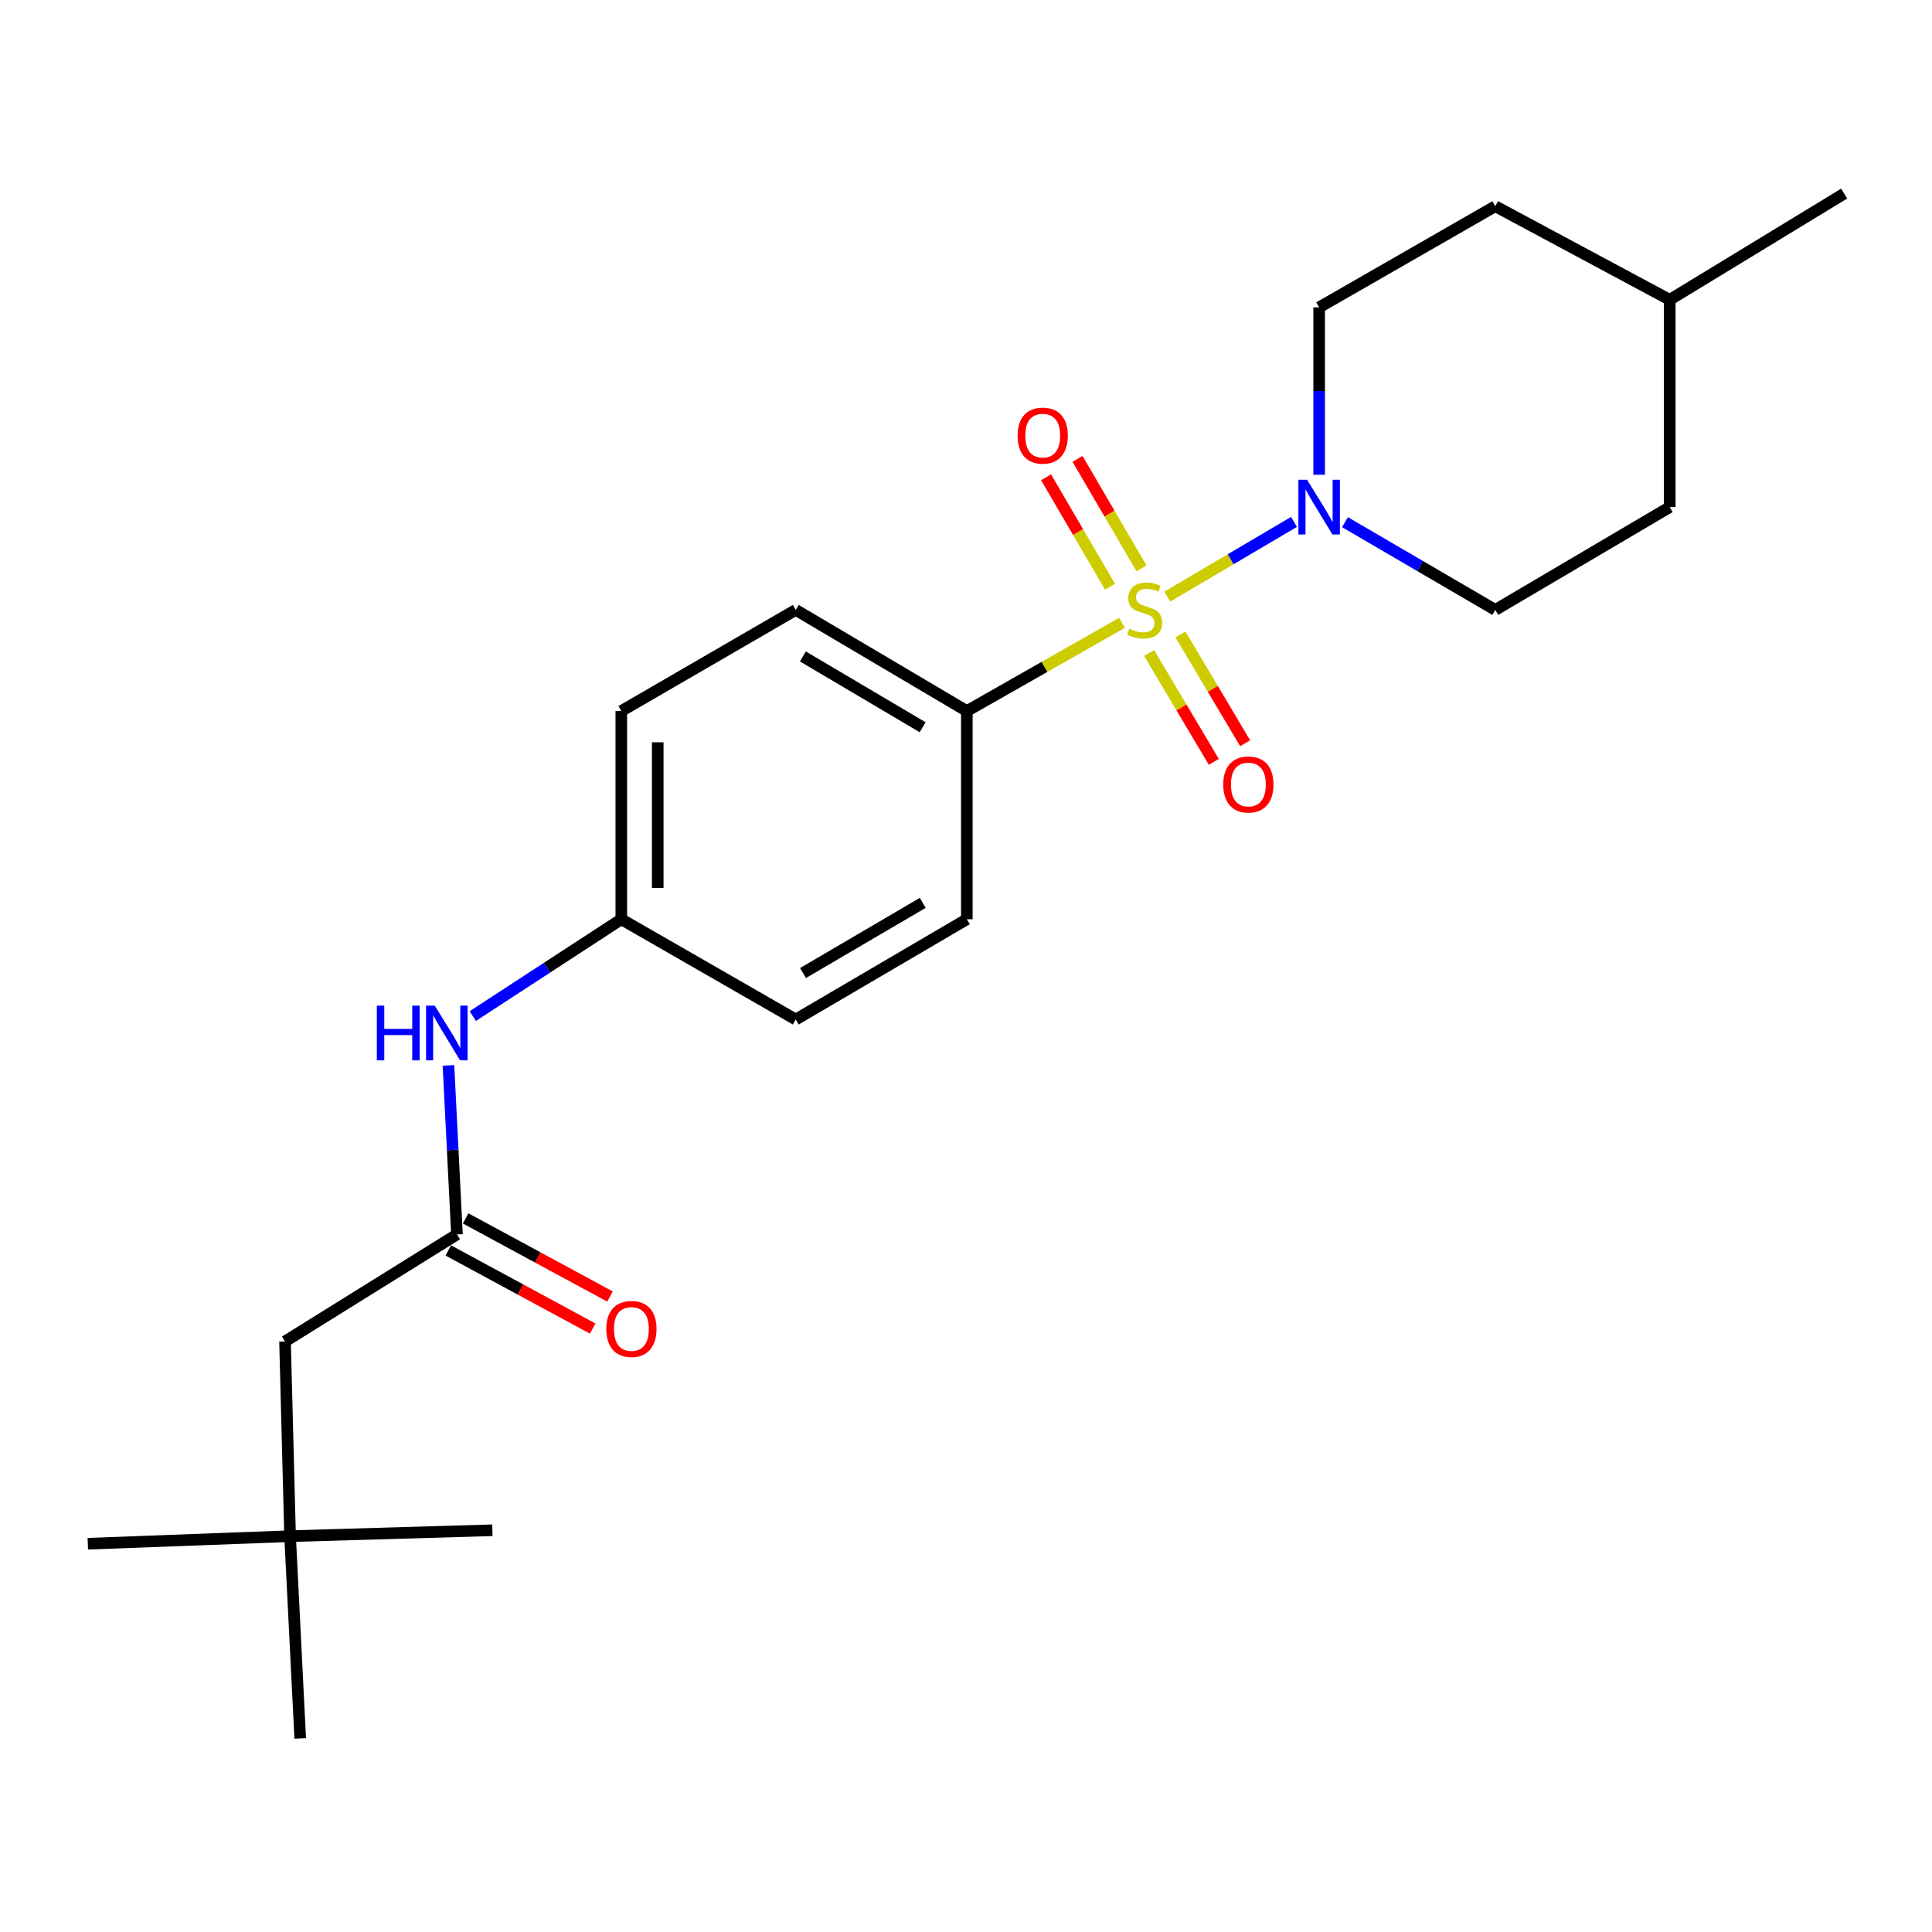 <?xml version='1.0' encoding='iso-8859-1'?>
<svg version='1.1' baseProfile='full'
              xmlns='http://www.w3.org/2000/svg'
                      xmlns:rdkit='http://www.rdkit.org/xml'
                      xmlns:xlink='http://www.w3.org/1999/xlink'
                  xml:space='preserve'
width='1000px' height='1000px' viewBox='0 0 1000 1000'>
<!-- END OF HEADER -->
<rect style='opacity:1.0;fill:#FFFFFF;stroke:none' width='1000' height='1000' x='0' y='0'> </rect>
<path class='bond-0' d='M 604.185,308.795 L 636.977,289.47' style='fill:none;fill-rule:evenodd;stroke:#CCCC00;stroke-width:6px;stroke-linecap:butt;stroke-linejoin:miter;stroke-opacity:1' />
<path class='bond-0' d='M 636.977,289.47 L 669.769,270.145' style='fill:none;fill-rule:evenodd;stroke:#0000FF;stroke-width:6px;stroke-linecap:butt;stroke-linejoin:miter;stroke-opacity:1' />
<path class='bond-1' d='M 580.757,322.36 L 540.593,345.2' style='fill:none;fill-rule:evenodd;stroke:#CCCC00;stroke-width:6px;stroke-linecap:butt;stroke-linejoin:miter;stroke-opacity:1' />
<path class='bond-1' d='M 540.593,345.2 L 500.43,368.041' style='fill:none;fill-rule:evenodd;stroke:#000000;stroke-width:6px;stroke-linecap:butt;stroke-linejoin:miter;stroke-opacity:1' />
<path class='bond-3' d='M 590.843,294.198 L 574.28,265.863' style='fill:none;fill-rule:evenodd;stroke:#CCCC00;stroke-width:6px;stroke-linecap:butt;stroke-linejoin:miter;stroke-opacity:1' />
<path class='bond-3' d='M 574.28,265.863 L 557.718,237.527' style='fill:none;fill-rule:evenodd;stroke:#FF0000;stroke-width:6px;stroke-linecap:butt;stroke-linejoin:miter;stroke-opacity:1' />
<path class='bond-3' d='M 574.563,303.714 L 558,275.379' style='fill:none;fill-rule:evenodd;stroke:#CCCC00;stroke-width:6px;stroke-linecap:butt;stroke-linejoin:miter;stroke-opacity:1' />
<path class='bond-3' d='M 558,275.379 L 541.438,247.044' style='fill:none;fill-rule:evenodd;stroke:#FF0000;stroke-width:6px;stroke-linecap:butt;stroke-linejoin:miter;stroke-opacity:1' />
<path class='bond-4' d='M 594.786,338.014 L 611.533,366.185' style='fill:none;fill-rule:evenodd;stroke:#CCCC00;stroke-width:6px;stroke-linecap:butt;stroke-linejoin:miter;stroke-opacity:1' />
<path class='bond-4' d='M 611.533,366.185 L 628.279,394.356' style='fill:none;fill-rule:evenodd;stroke:#FF0000;stroke-width:6px;stroke-linecap:butt;stroke-linejoin:miter;stroke-opacity:1' />
<path class='bond-4' d='M 610.996,328.378 L 627.742,356.55' style='fill:none;fill-rule:evenodd;stroke:#CCCC00;stroke-width:6px;stroke-linecap:butt;stroke-linejoin:miter;stroke-opacity:1' />
<path class='bond-4' d='M 627.742,356.55 L 644.489,384.721' style='fill:none;fill-rule:evenodd;stroke:#FF0000;stroke-width:6px;stroke-linecap:butt;stroke-linejoin:miter;stroke-opacity:1' />
<path class='bond-6' d='M 696.169,270.281 L 735.062,292.986' style='fill:none;fill-rule:evenodd;stroke:#0000FF;stroke-width:6px;stroke-linecap:butt;stroke-linejoin:miter;stroke-opacity:1' />
<path class='bond-6' d='M 735.062,292.986 L 773.955,315.691' style='fill:none;fill-rule:evenodd;stroke:#000000;stroke-width:6px;stroke-linecap:butt;stroke-linejoin:miter;stroke-opacity:1' />
<path class='bond-7' d='M 682.79,245.726 L 682.79,202.409' style='fill:none;fill-rule:evenodd;stroke:#0000FF;stroke-width:6px;stroke-linecap:butt;stroke-linejoin:miter;stroke-opacity:1' />
<path class='bond-7' d='M 682.79,202.409 L 682.79,159.091' style='fill:none;fill-rule:evenodd;stroke:#000000;stroke-width:6px;stroke-linecap:butt;stroke-linejoin:miter;stroke-opacity:1' />
<path class='bond-10' d='M 500.43,368.041 L 411.884,315.691' style='fill:none;fill-rule:evenodd;stroke:#000000;stroke-width:6px;stroke-linecap:butt;stroke-linejoin:miter;stroke-opacity:1' />
<path class='bond-10' d='M 477.551,376.421 L 415.569,339.776' style='fill:none;fill-rule:evenodd;stroke:#000000;stroke-width:6px;stroke-linecap:butt;stroke-linejoin:miter;stroke-opacity:1' />
<path class='bond-11' d='M 500.43,368.041 L 500.43,475.8' style='fill:none;fill-rule:evenodd;stroke:#000000;stroke-width:6px;stroke-linecap:butt;stroke-linejoin:miter;stroke-opacity:1' />
<path class='bond-2' d='M 236.521,638.937 L 234.319,595.191' style='fill:none;fill-rule:evenodd;stroke:#000000;stroke-width:6px;stroke-linecap:butt;stroke-linejoin:miter;stroke-opacity:1' />
<path class='bond-2' d='M 234.319,595.191 L 232.117,551.446' style='fill:none;fill-rule:evenodd;stroke:#0000FF;stroke-width:6px;stroke-linecap:butt;stroke-linejoin:miter;stroke-opacity:1' />
<path class='bond-8' d='M 232.035,647.229 L 269.399,667.444' style='fill:none;fill-rule:evenodd;stroke:#000000;stroke-width:6px;stroke-linecap:butt;stroke-linejoin:miter;stroke-opacity:1' />
<path class='bond-8' d='M 269.399,667.444 L 306.763,687.659' style='fill:none;fill-rule:evenodd;stroke:#FF0000;stroke-width:6px;stroke-linecap:butt;stroke-linejoin:miter;stroke-opacity:1' />
<path class='bond-8' d='M 241.008,630.644 L 278.372,650.858' style='fill:none;fill-rule:evenodd;stroke:#000000;stroke-width:6px;stroke-linecap:butt;stroke-linejoin:miter;stroke-opacity:1' />
<path class='bond-8' d='M 278.372,650.858 L 315.736,671.073' style='fill:none;fill-rule:evenodd;stroke:#FF0000;stroke-width:6px;stroke-linecap:butt;stroke-linejoin:miter;stroke-opacity:1' />
<path class='bond-9' d='M 236.521,638.937 L 147.525,694.335' style='fill:none;fill-rule:evenodd;stroke:#000000;stroke-width:6px;stroke-linecap:butt;stroke-linejoin:miter;stroke-opacity:1' />
<path class='bond-5' d='M 244.708,525.918 L 283.148,500.859' style='fill:none;fill-rule:evenodd;stroke:#0000FF;stroke-width:6px;stroke-linecap:butt;stroke-linejoin:miter;stroke-opacity:1' />
<path class='bond-5' d='M 283.148,500.859 L 321.589,475.8' style='fill:none;fill-rule:evenodd;stroke:#000000;stroke-width:6px;stroke-linecap:butt;stroke-linejoin:miter;stroke-opacity:1' />
<path class='bond-17' d='M 773.955,315.691 L 864.25,262.471' style='fill:none;fill-rule:evenodd;stroke:#000000;stroke-width:6px;stroke-linecap:butt;stroke-linejoin:miter;stroke-opacity:1' />
<path class='bond-16' d='M 682.79,159.091 L 773.955,106.741' style='fill:none;fill-rule:evenodd;stroke:#000000;stroke-width:6px;stroke-linecap:butt;stroke-linejoin:miter;stroke-opacity:1' />
<path class='bond-12' d='M 147.525,694.335 L 150.144,795.117' style='fill:none;fill-rule:evenodd;stroke:#000000;stroke-width:6px;stroke-linecap:butt;stroke-linejoin:miter;stroke-opacity:1' />
<path class='bond-15' d='M 411.884,315.691 L 321.589,368.041' style='fill:none;fill-rule:evenodd;stroke:#000000;stroke-width:6px;stroke-linecap:butt;stroke-linejoin:miter;stroke-opacity:1' />
<path class='bond-14' d='M 500.43,475.8 L 411.884,527.699' style='fill:none;fill-rule:evenodd;stroke:#000000;stroke-width:6px;stroke-linecap:butt;stroke-linejoin:miter;stroke-opacity:1' />
<path class='bond-14' d='M 477.612,467.316 L 415.63,503.646' style='fill:none;fill-rule:evenodd;stroke:#000000;stroke-width:6px;stroke-linecap:butt;stroke-linejoin:miter;stroke-opacity:1' />
<path class='bond-19' d='M 150.144,795.117 L 254.844,792.058' style='fill:none;fill-rule:evenodd;stroke:#000000;stroke-width:6px;stroke-linecap:butt;stroke-linejoin:miter;stroke-opacity:1' />
<path class='bond-20' d='M 150.144,795.117 L 155.393,899.807' style='fill:none;fill-rule:evenodd;stroke:#000000;stroke-width:6px;stroke-linecap:butt;stroke-linejoin:miter;stroke-opacity:1' />
<path class='bond-21' d='M 150.144,795.117 L 45.455,799.035' style='fill:none;fill-rule:evenodd;stroke:#000000;stroke-width:6px;stroke-linecap:butt;stroke-linejoin:miter;stroke-opacity:1' />
<path class='bond-13' d='M 321.589,475.8 L 411.884,527.699' style='fill:none;fill-rule:evenodd;stroke:#000000;stroke-width:6px;stroke-linecap:butt;stroke-linejoin:miter;stroke-opacity:1' />
<path class='bond-23' d='M 321.589,475.8 L 321.589,368.041' style='fill:none;fill-rule:evenodd;stroke:#000000;stroke-width:6px;stroke-linecap:butt;stroke-linejoin:miter;stroke-opacity:1' />
<path class='bond-23' d='M 340.446,459.636 L 340.446,384.204' style='fill:none;fill-rule:evenodd;stroke:#000000;stroke-width:6px;stroke-linecap:butt;stroke-linejoin:miter;stroke-opacity:1' />
<path class='bond-18' d='M 773.955,106.741 L 864.25,155.173' style='fill:none;fill-rule:evenodd;stroke:#000000;stroke-width:6px;stroke-linecap:butt;stroke-linejoin:miter;stroke-opacity:1' />
<path class='bond-24' d='M 864.25,262.471 L 864.25,155.173' style='fill:none;fill-rule:evenodd;stroke:#000000;stroke-width:6px;stroke-linecap:butt;stroke-linejoin:miter;stroke-opacity:1' />
<path class='bond-22' d='M 864.25,155.173 L 954.545,100.193' style='fill:none;fill-rule:evenodd;stroke:#000000;stroke-width:6px;stroke-linecap:butt;stroke-linejoin:miter;stroke-opacity:1' />
<path  class='atom-0' d='M 584.485 325.411
Q 584.805 325.531, 586.125 326.091
Q 587.445 326.651, 588.885 327.011
Q 590.365 327.331, 591.805 327.331
Q 594.485 327.331, 596.045 326.051
Q 597.605 324.731, 597.605 322.451
Q 597.605 320.891, 596.805 319.931
Q 596.045 318.971, 594.845 318.451
Q 593.645 317.931, 591.645 317.331
Q 589.125 316.571, 587.605 315.851
Q 586.125 315.131, 585.045 313.611
Q 584.005 312.091, 584.005 309.531
Q 584.005 305.971, 586.405 303.771
Q 588.845 301.571, 593.645 301.571
Q 596.925 301.571, 600.645 303.131
L 599.725 306.211
Q 596.325 304.811, 593.765 304.811
Q 591.005 304.811, 589.485 305.971
Q 587.965 307.091, 588.005 309.051
Q 588.005 310.571, 588.765 311.491
Q 589.565 312.411, 590.685 312.931
Q 591.845 313.451, 593.765 314.051
Q 596.325 314.851, 597.845 315.651
Q 599.365 316.451, 600.445 318.091
Q 601.565 319.691, 601.565 322.451
Q 601.565 326.371, 598.925 328.491
Q 596.325 330.571, 591.965 330.571
Q 589.445 330.571, 587.525 330.011
Q 585.645 329.491, 583.405 328.571
L 584.485 325.411
' fill='#CCCC00'/>
<path  class='atom-1' d='M 676.53 248.311
L 685.81 263.311
Q 686.73 264.791, 688.21 267.471
Q 689.69 270.151, 689.77 270.311
L 689.77 248.311
L 693.53 248.311
L 693.53 276.631
L 689.65 276.631
L 679.69 260.231
Q 678.53 258.311, 677.29 256.111
Q 676.09 253.911, 675.73 253.231
L 675.73 276.631
L 672.05 276.631
L 672.05 248.311
L 676.53 248.311
' fill='#0000FF'/>
<path  class='atom-4' d='M 526.705 225.475
Q 526.705 218.675, 530.065 214.875
Q 533.425 211.075, 539.705 211.075
Q 545.985 211.075, 549.345 214.875
Q 552.705 218.675, 552.705 225.475
Q 552.705 232.355, 549.305 236.275
Q 545.905 240.155, 539.705 240.155
Q 533.465 240.155, 530.065 236.275
Q 526.705 232.395, 526.705 225.475
M 539.705 236.955
Q 544.025 236.955, 546.345 234.075
Q 548.705 231.155, 548.705 225.475
Q 548.705 219.915, 546.345 217.115
Q 544.025 214.275, 539.705 214.275
Q 535.385 214.275, 533.025 217.075
Q 530.705 219.875, 530.705 225.475
Q 530.705 231.195, 533.025 234.075
Q 535.385 236.955, 539.705 236.955
' fill='#FF0000'/>
<path  class='atom-5' d='M 633.155 406.055
Q 633.155 399.255, 636.515 395.455
Q 639.875 391.655, 646.155 391.655
Q 652.435 391.655, 655.795 395.455
Q 659.155 399.255, 659.155 406.055
Q 659.155 412.935, 655.755 416.855
Q 652.355 420.735, 646.155 420.735
Q 639.915 420.735, 636.515 416.855
Q 633.155 412.975, 633.155 406.055
M 646.155 417.535
Q 650.475 417.535, 652.795 414.655
Q 655.155 411.735, 655.155 406.055
Q 655.155 400.495, 652.795 397.695
Q 650.475 394.855, 646.155 394.855
Q 641.835 394.855, 639.475 397.655
Q 637.155 400.455, 637.155 406.055
Q 637.155 411.775, 639.475 414.655
Q 641.835 417.535, 646.155 417.535
' fill='#FF0000'/>
<path  class='atom-6' d='M 195.053 520.517
L 198.893 520.517
L 198.893 532.557
L 213.373 532.557
L 213.373 520.517
L 217.213 520.517
L 217.213 548.837
L 213.373 548.837
L 213.373 535.757
L 198.893 535.757
L 198.893 548.837
L 195.053 548.837
L 195.053 520.517
' fill='#0000FF'/>
<path  class='atom-6' d='M 225.013 520.517
L 234.293 535.517
Q 235.213 536.997, 236.693 539.677
Q 238.173 542.357, 238.253 542.517
L 238.253 520.517
L 242.013 520.517
L 242.013 548.837
L 238.133 548.837
L 228.173 532.437
Q 227.013 530.517, 225.773 528.317
Q 224.573 526.117, 224.213 525.437
L 224.213 548.837
L 220.533 548.837
L 220.533 520.517
L 225.013 520.517
' fill='#0000FF'/>
<path  class='atom-9' d='M 313.816 687.868
Q 313.816 681.068, 317.176 677.268
Q 320.536 673.468, 326.816 673.468
Q 333.096 673.468, 336.456 677.268
Q 339.816 681.068, 339.816 687.868
Q 339.816 694.748, 336.416 698.668
Q 333.016 702.548, 326.816 702.548
Q 320.576 702.548, 317.176 698.668
Q 313.816 694.788, 313.816 687.868
M 326.816 699.348
Q 331.136 699.348, 333.456 696.468
Q 335.816 693.548, 335.816 687.868
Q 335.816 682.308, 333.456 679.508
Q 331.136 676.668, 326.816 676.668
Q 322.496 676.668, 320.136 679.468
Q 317.816 682.268, 317.816 687.868
Q 317.816 693.588, 320.136 696.468
Q 322.496 699.348, 326.816 699.348
' fill='#FF0000'/>
</svg>
